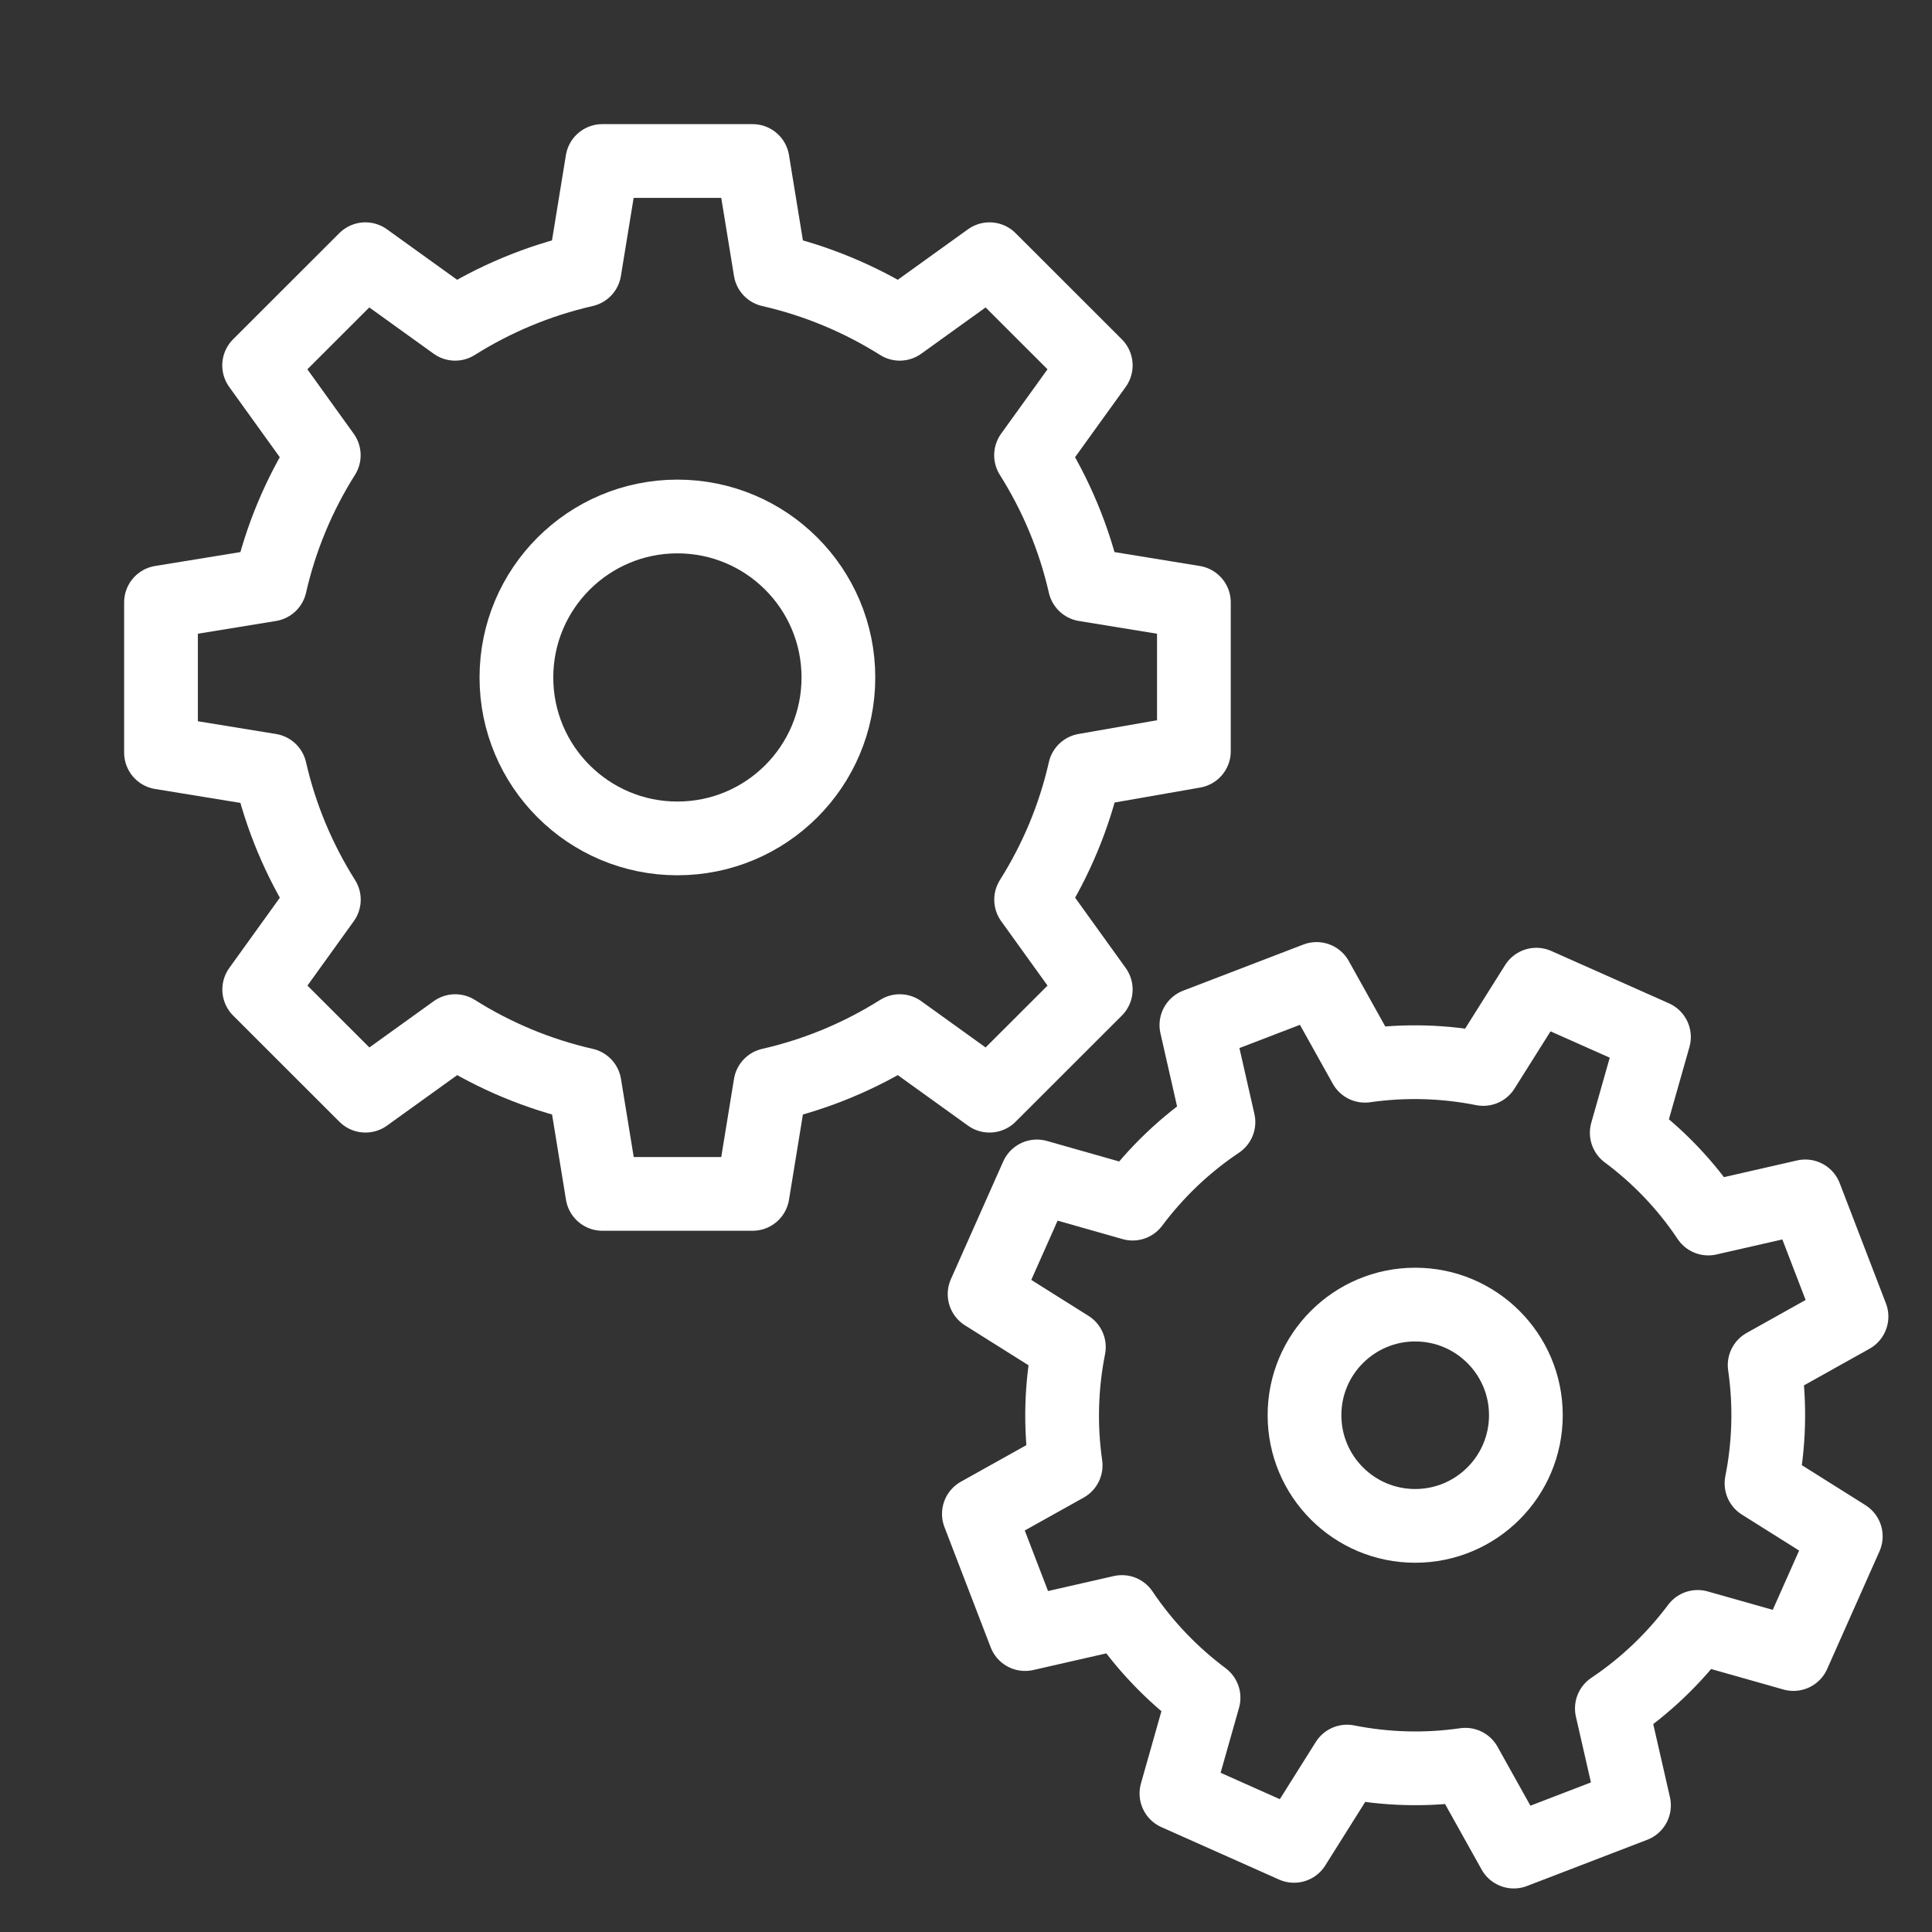 <svg width="24" height="24" viewBox="0 0 24 24" fill="none" xmlns="http://www.w3.org/2000/svg">
<rect x="0" y="0" width="24" height="24" fill="#333333" stroke="none"/>
<path d="M14.831 9.332V7.483L13.476 7.262C13.344 6.683 13.115 6.142 12.808 5.655L13.612 4.539L12.292 3.22L11.177 4.022C10.689 3.715 10.148 3.487 9.57 3.355L9.349 2H7.482L7.261 3.355C6.683 3.487 6.142 3.715 5.654 4.022L4.539 3.22L3.219 4.539L4.022 5.655C3.715 6.142 3.487 6.683 3.355 7.262L2 7.483V9.349L3.355 9.57C3.487 10.149 3.716 10.689 4.023 11.176L3.22 12.292L4.54 13.611L5.655 12.809C6.142 13.116 6.683 13.344 7.262 13.476L7.483 14.831H9.349L9.57 13.476C10.149 13.344 10.69 13.116 11.177 12.809L12.292 13.611L13.612 12.292L12.809 11.176C13.116 10.689 13.345 10.148 13.476 9.569L14.831 9.332Z" stroke="white" stroke-width="0.916" stroke-miterlimit="10" stroke-linejoin="round"/>
<path d="M17.58 18.955C18.339 18.955 18.955 18.34 18.955 17.58C18.955 16.821 18.339 16.206 17.58 16.206C16.821 16.206 16.205 16.821 16.205 17.58C16.205 18.34 16.821 18.955 17.58 18.955Z" stroke="white" stroke-width="0.916" stroke-miterlimit="10"/>
<path d="M8.415 10.415C9.52 10.415 10.415 9.52 10.415 8.416C10.415 7.311 9.52 6.416 8.415 6.416C7.311 6.416 6.415 7.311 6.415 8.416C6.415 9.52 7.311 10.415 8.415 10.415Z" stroke="white" stroke-width="0.916" stroke-miterlimit="10"/>
<path d="M23 16.355L22.426 14.862L21.221 15.137C20.943 14.72 20.599 14.363 20.208 14.072L20.546 12.882L19.085 12.232L18.426 13.279C17.949 13.184 17.453 13.168 16.956 13.239L16.355 12.161L14.862 12.734L15.136 13.939C14.719 14.218 14.362 14.562 14.07 14.952L12.881 14.614L12.231 16.076L13.278 16.734C13.183 17.211 13.167 17.708 13.238 18.204L12.16 18.806L12.734 20.299L13.937 20.025C14.216 20.441 14.561 20.798 14.951 21.09L14.614 22.279L16.075 22.93L16.733 21.883C17.211 21.978 17.706 21.994 18.203 21.922L18.805 23.001L20.298 22.427L20.023 21.223C20.44 20.944 20.797 20.6 21.089 20.21L22.279 20.547L22.929 19.085L21.882 18.427C21.977 17.95 21.993 17.454 21.921 16.958L23 16.355Z" stroke="white" stroke-width="0.916" stroke-miterlimit="10" stroke-linejoin="round"/>
</svg>
